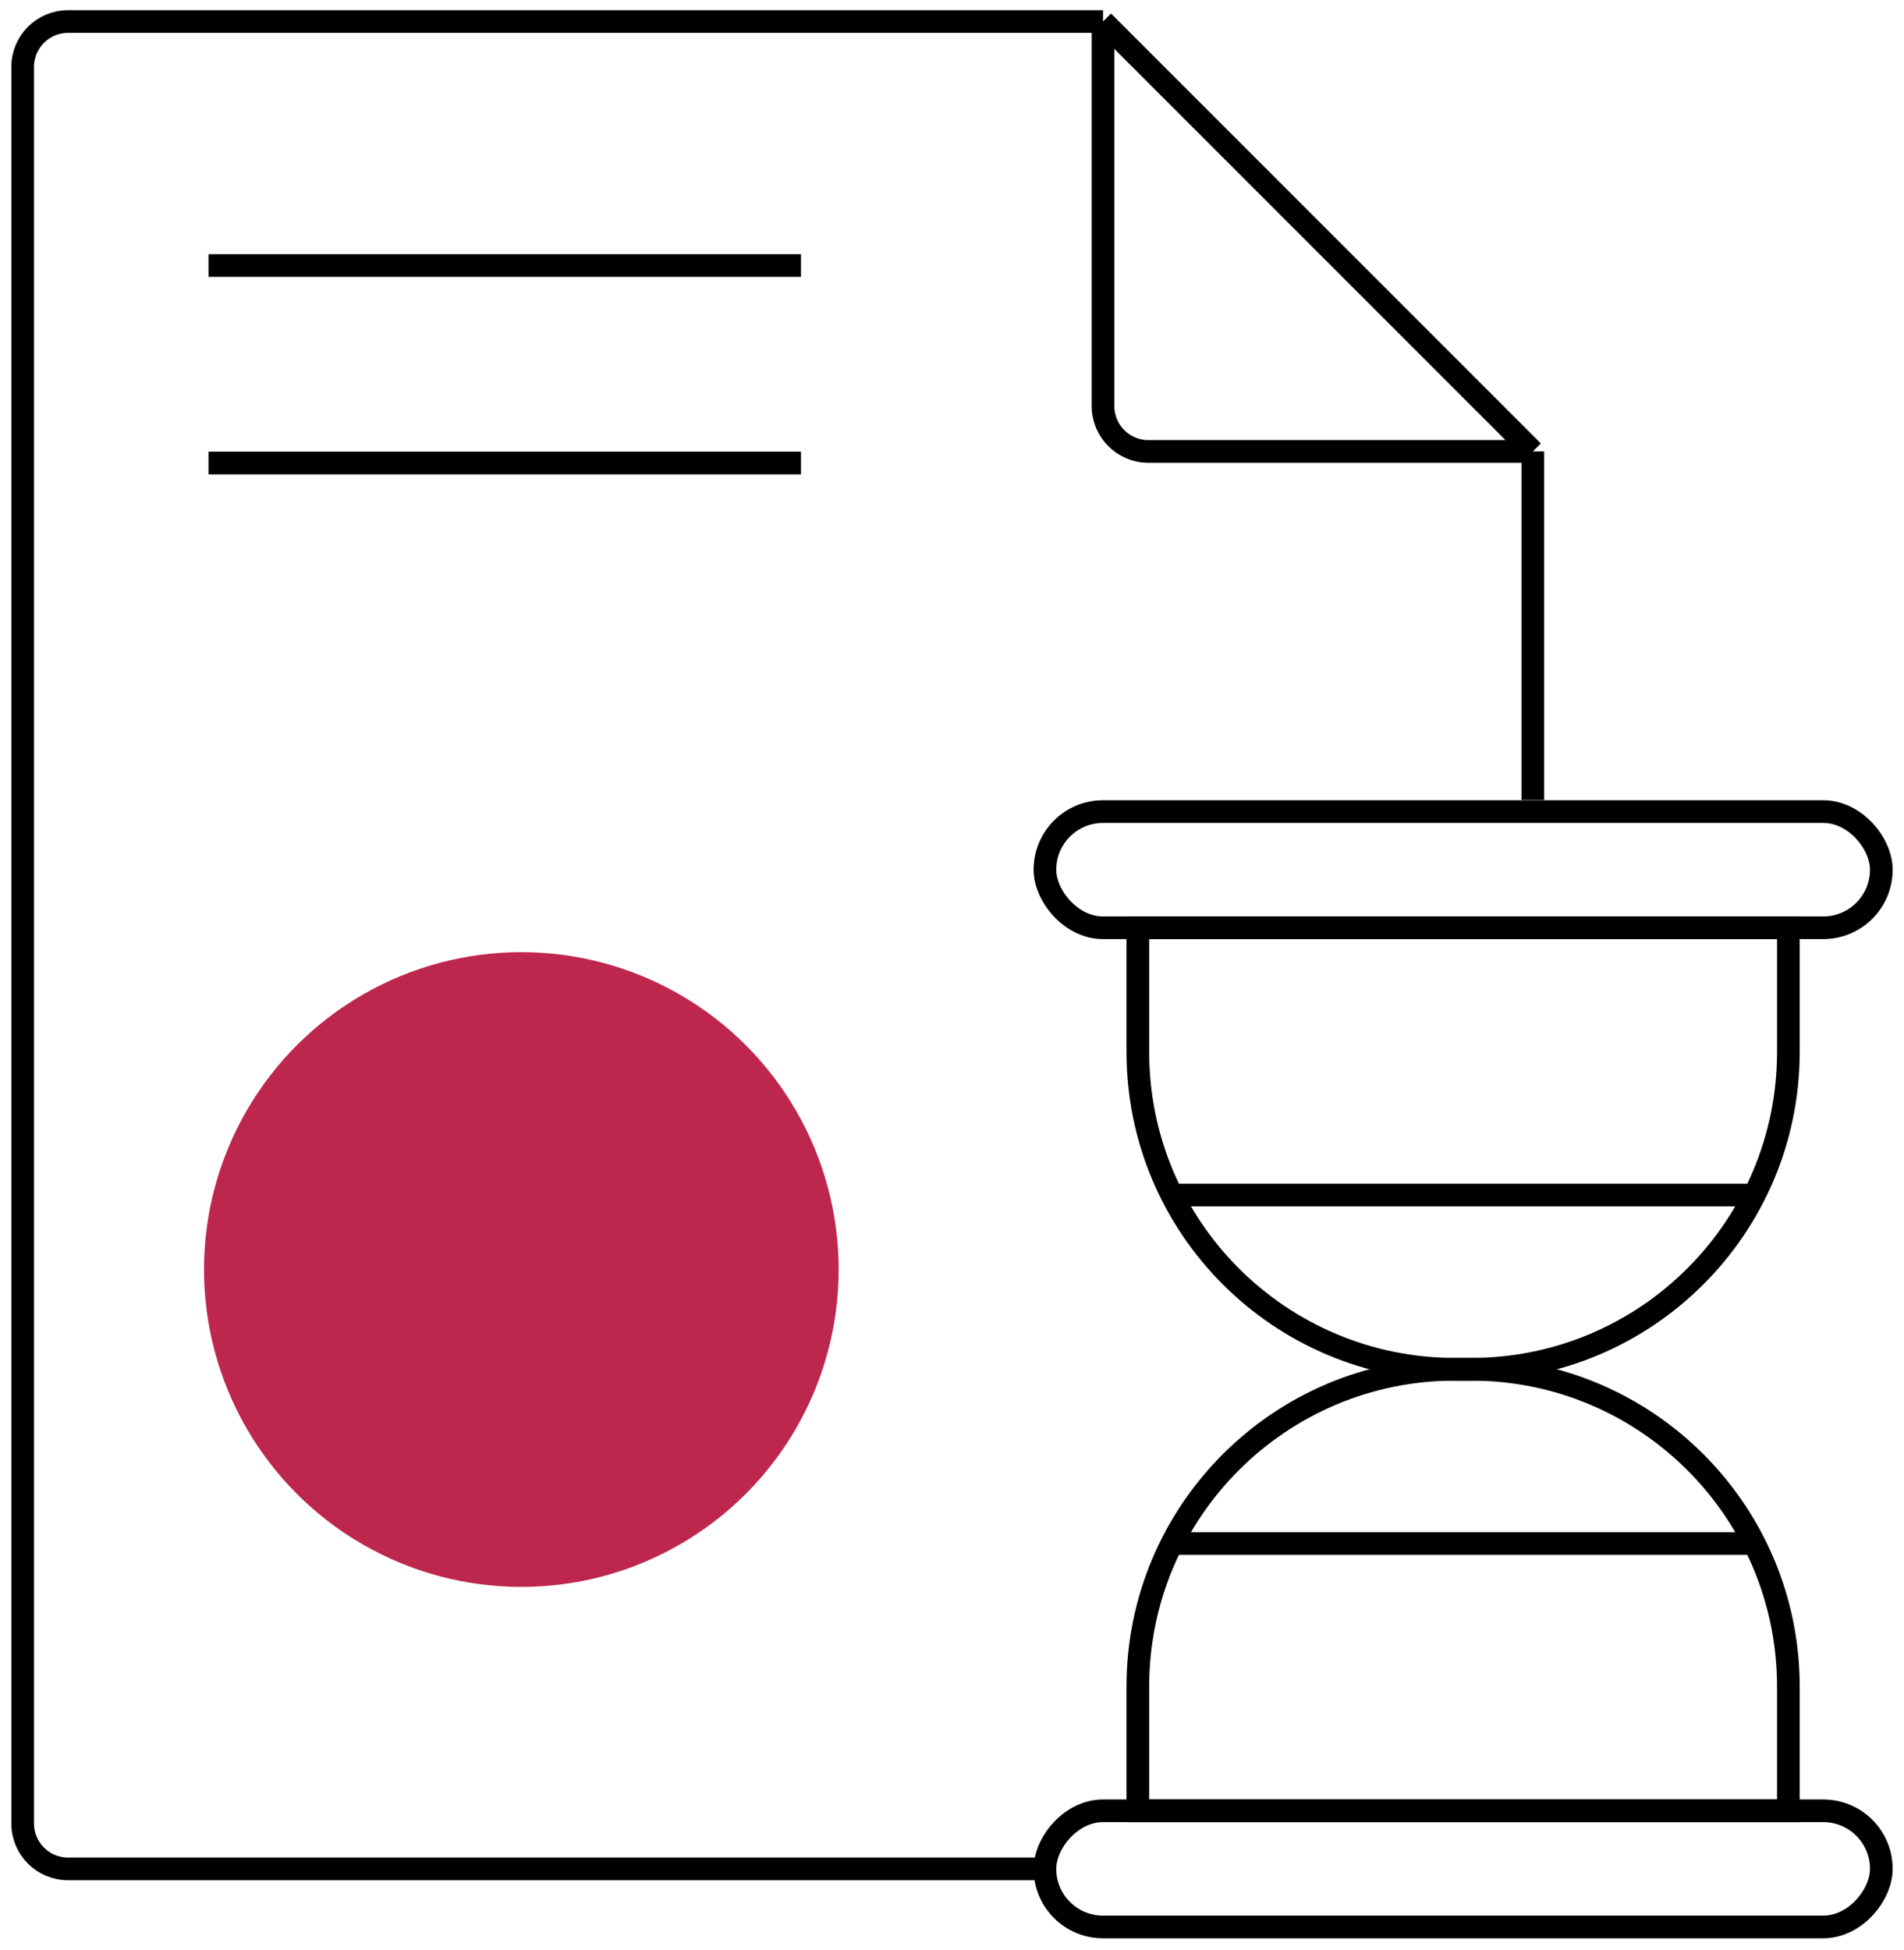 <?xml version="1.0" encoding="UTF-8"?> <svg xmlns="http://www.w3.org/2000/svg" width="84" height="86" viewBox="0 0 84 86" fill="none"> <circle cx="23" cy="56" r="14" fill="#BE274D"></circle> <path d="M50.199 40.925H78.899V46.4C78.899 54.132 72.631 60.4 64.899 60.4H64.199C56.467 60.4 50.199 54.132 50.199 46.4V40.925Z" stroke="black"></path> <rect x="46.1" y="35.8" width="36.9" height="5.125" rx="2.562" stroke="black"></rect> <path d="M51.736 52.713H77.361" stroke="black"></path> <path d="M50.199 79.875H78.899V74.4C78.899 66.668 72.631 60.4 64.899 60.4H64.199C56.467 60.4 50.199 66.668 50.199 74.4V79.875Z" stroke="black"></path> <rect width="36.9" height="5.125" rx="2.562" transform="matrix(1 0 0 -1 46.1 85)" stroke="black"></rect> <path d="M51.736 68.087H77.361" stroke="black"></path> <path d="M46.1 82.438H3C1.895 82.438 1 81.542 1 80.438V2.95C1 1.846 1.895 0.95 3 0.95H48.663M48.663 0.95L67.625 19.913M48.663 0.95V17.913C48.663 19.017 49.558 19.913 50.663 19.913H67.625M67.625 19.913V35.288" stroke="black"></path> <path d="M9.199 11.713H35.337M9.199 20.425H35.337" stroke="black"></path> </svg> 